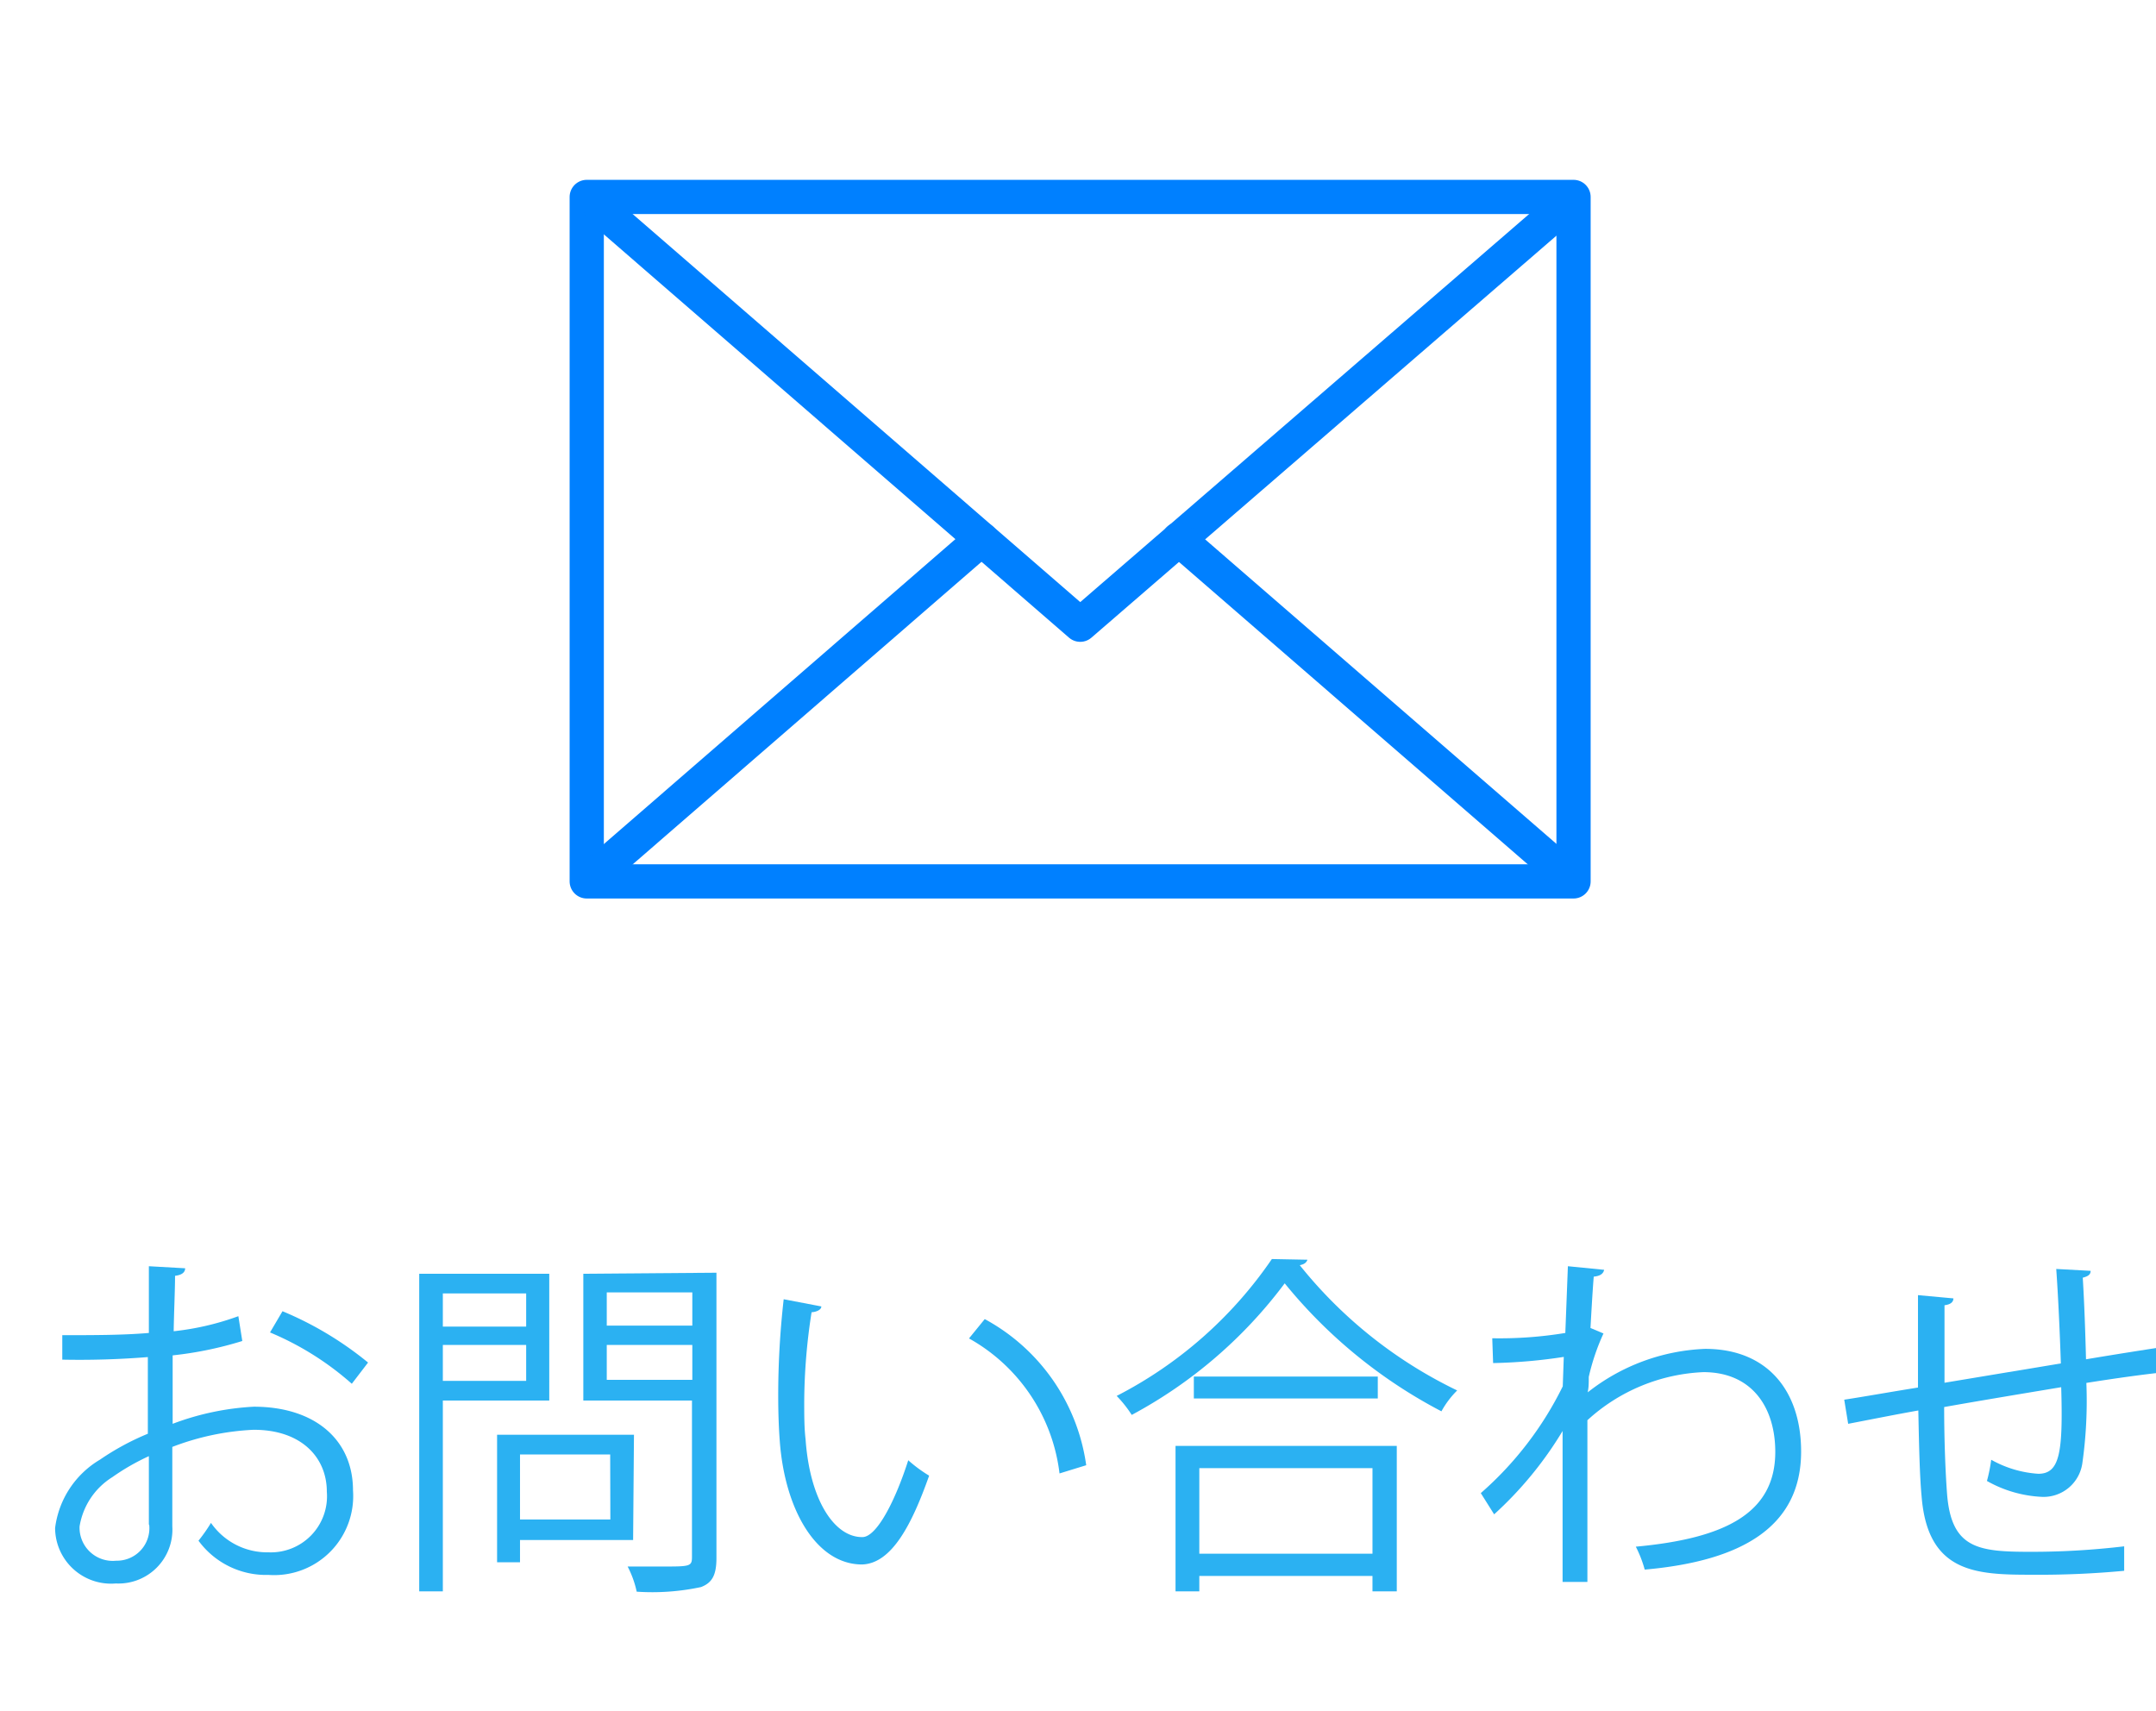 <svg viewBox="0 0 126 100" xmlns="http://www.w3.org/2000/svg"><path d="m34.29 11.51h57.67v40h-57.67z" fill="none" stroke="#0080ff" stroke-linecap="round" stroke-linejoin="round" stroke-width="2"/><path d="m35.09 12.2 28.04 24.31 27.89-24.11" fill="none" stroke="#0080ff" stroke-linecap="round" stroke-linejoin="round" stroke-width="2"/><path d="m57.36 31.51-22.54 19.55" fill="none" stroke="#0080ff" stroke-linecap="round" stroke-linejoin="round" stroke-width="2"/><path d="m68.89 31.51 22.15 19.2" fill="none" stroke="#0080ff" stroke-linecap="round" stroke-linejoin="round" stroke-width="2"/><g fill="#2bb1f2"><path d="m14.16 78.37a21.31 21.31 0 0 1 -4.07.84v4a15.69 15.69 0 0 1 4.74-1c3.57 0 5.8 1.93 5.8 4.89a4.62 4.62 0 0 1 -4.94 4.94 4.89 4.89 0 0 1 -4.09-2 9.53 9.53 0 0 0 .73-1.04 4 4 0 0 0 3.36 1.72 3.28 3.28 0 0 0 3.41-3.55c0-2-1.5-3.63-4.31-3.61a15.14 15.14 0 0 0 -4.72 1v4.64a3.15 3.15 0 0 1 -3.3 3.34 3.27 3.27 0 0 1 -3.55-3.24 5.43 5.43 0 0 1 2.63-4 15.06 15.06 0 0 1 2.79-1.51v-4.48a49.91 49.91 0 0 1 -5 .15v-1.43c1.85 0 3.53 0 5.06-.13v-3.9l2.12.12c0 .26-.23.4-.59.44 0 .82-.06 2.06-.08 3.24a15.91 15.91 0 0 0 3.78-.88zm-5.46 10.73c0-.55 0-2.27 0-4a13.31 13.31 0 0 0 -2.14 1.23 4.18 4.18 0 0 0 -1.91 2.88 1.94 1.94 0 0 0 2.14 2 1.9 1.9 0 0 0 1.93-2.1zm11.86-8.23a17.18 17.18 0 0 0 -4.78-3l.73-1.24a20 20 0 0 1 5 3z"/><path d="m32.1 81.85h-6.22v11.15h-1.38v-18.56h7.6zm-1.35-6.26h-4.87v1.94h4.87zm-4.87 5.11h4.87v-2.1h-4.87zm11.12 9.3h-6.61v1.3h-1.34v-7.45h8zm-1.34-5h-5.27v3.8h5.28zm6.21-10.62v16.67c0 1-.25 1.45-.9 1.7a13.63 13.63 0 0 1 -3.76.27 5.79 5.79 0 0 0 -.53-1.47h2c1.64 0 1.76 0 1.76-.56v-9.14h-6.35v-7.41zm-1.41 1.15h-5v1.94h5zm-5 5.11h5v-2.04h-5z"/><path d="m48 76.35c0 .19-.27.32-.57.34a34.7 34.7 0 0 0 -.43 5.22c0 .78 0 1.54.08 2.21.25 3.57 1.7 5.73 3.32 5.71.84 0 1.93-2.14 2.68-4.49a8.16 8.16 0 0 0 1.22.9c-1 2.83-2.18 5.14-3.92 5.19-2.67 0-4.52-3.2-4.81-7.23-.06-.79-.09-1.68-.09-2.62a50 50 0 0 1 .32-5.65zm13.92 9.76a10.46 10.46 0 0 0 -5.29-7.89l.92-1.13a11.52 11.52 0 0 1 5.93 8.54z"/><path d="m76.41 73.62c-.07.19-.21.27-.45.32a26.49 26.49 0 0 0 9.2 7.32 5.28 5.28 0 0 0 -.92 1.22 29.22 29.22 0 0 1 -9.16-7.48 27.14 27.14 0 0 1 -8.94 7.69 6.91 6.91 0 0 0 -.88-1.11 24.56 24.56 0 0 0 9.07-8zm-7.71 19.38v-8.5h12.93v8.5h-1.42v-.9h-10.12v.9zm1.07-12.55h10.75v1.28h-10.75zm10.44 5.35h-10.12v5h10.12z"/><path d="m91.63 74 2.12.21c-.06.25-.25.36-.61.4-.08 1-.14 2.14-.19 3l.76.32a12.85 12.85 0 0 0 -.86 2.54c0 .42 0 .56-.06.9a11.81 11.81 0 0 1 6.86-2.54c3.68 0 5.61 2.5 5.61 6 0 4.4-3.47 6.4-9.14 6.9a7 7 0 0 0 -.52-1.34c5.21-.48 8.15-1.95 8.15-5.54 0-2.56-1.33-4.66-4.2-4.66a10.71 10.71 0 0 0 -6.78 2.81v9.45h-1.45c0-1.26 0-7.44 0-8.82a21.61 21.61 0 0 1 -4 4.87l-.78-1.24a20 20 0 0 0 4.79-6.24l.06-1.72a30.88 30.88 0 0 1 -4.13.36l-.05-1.45a23.66 23.66 0 0 0 4.27-.31z"/><path d="m122.18 74.27c0 .21-.14.32-.46.4.09 1.47.15 3.19.19 4.77 1.66-.28 3.26-.53 4.49-.72l.13 1.47c-1.26.13-2.9.36-4.6.63a25.93 25.93 0 0 1 -.23 4.66 2.29 2.29 0 0 1 -2.35 2 7.2 7.2 0 0 1 -3.23-.93 9.35 9.35 0 0 0 .25-1.24 6.44 6.44 0 0 0 2.75.82c1.26 0 1.45-1.24 1.34-5.06-2.41.4-4.93.82-6.84 1.16 0 2 .08 3.9.17 5.08.25 3.19 1.82 3.38 4.85 3.38a45.74 45.74 0 0 0 5.5-.32v1.43a53.12 53.12 0 0 1 -5.38.23c-3.25 0-6.11-.08-6.46-4.6-.11-1.17-.15-3-.19-5-1.3.23-3 .57-4.1.78l-.23-1.41c1.12-.17 2.86-.48 4.31-.71 0-1.83 0-3.81 0-5.4l2.07.19c0 .23-.19.36-.52.4v4.53l6.8-1.13c-.06-1.79-.15-3.82-.27-5.52z"/></g></svg>